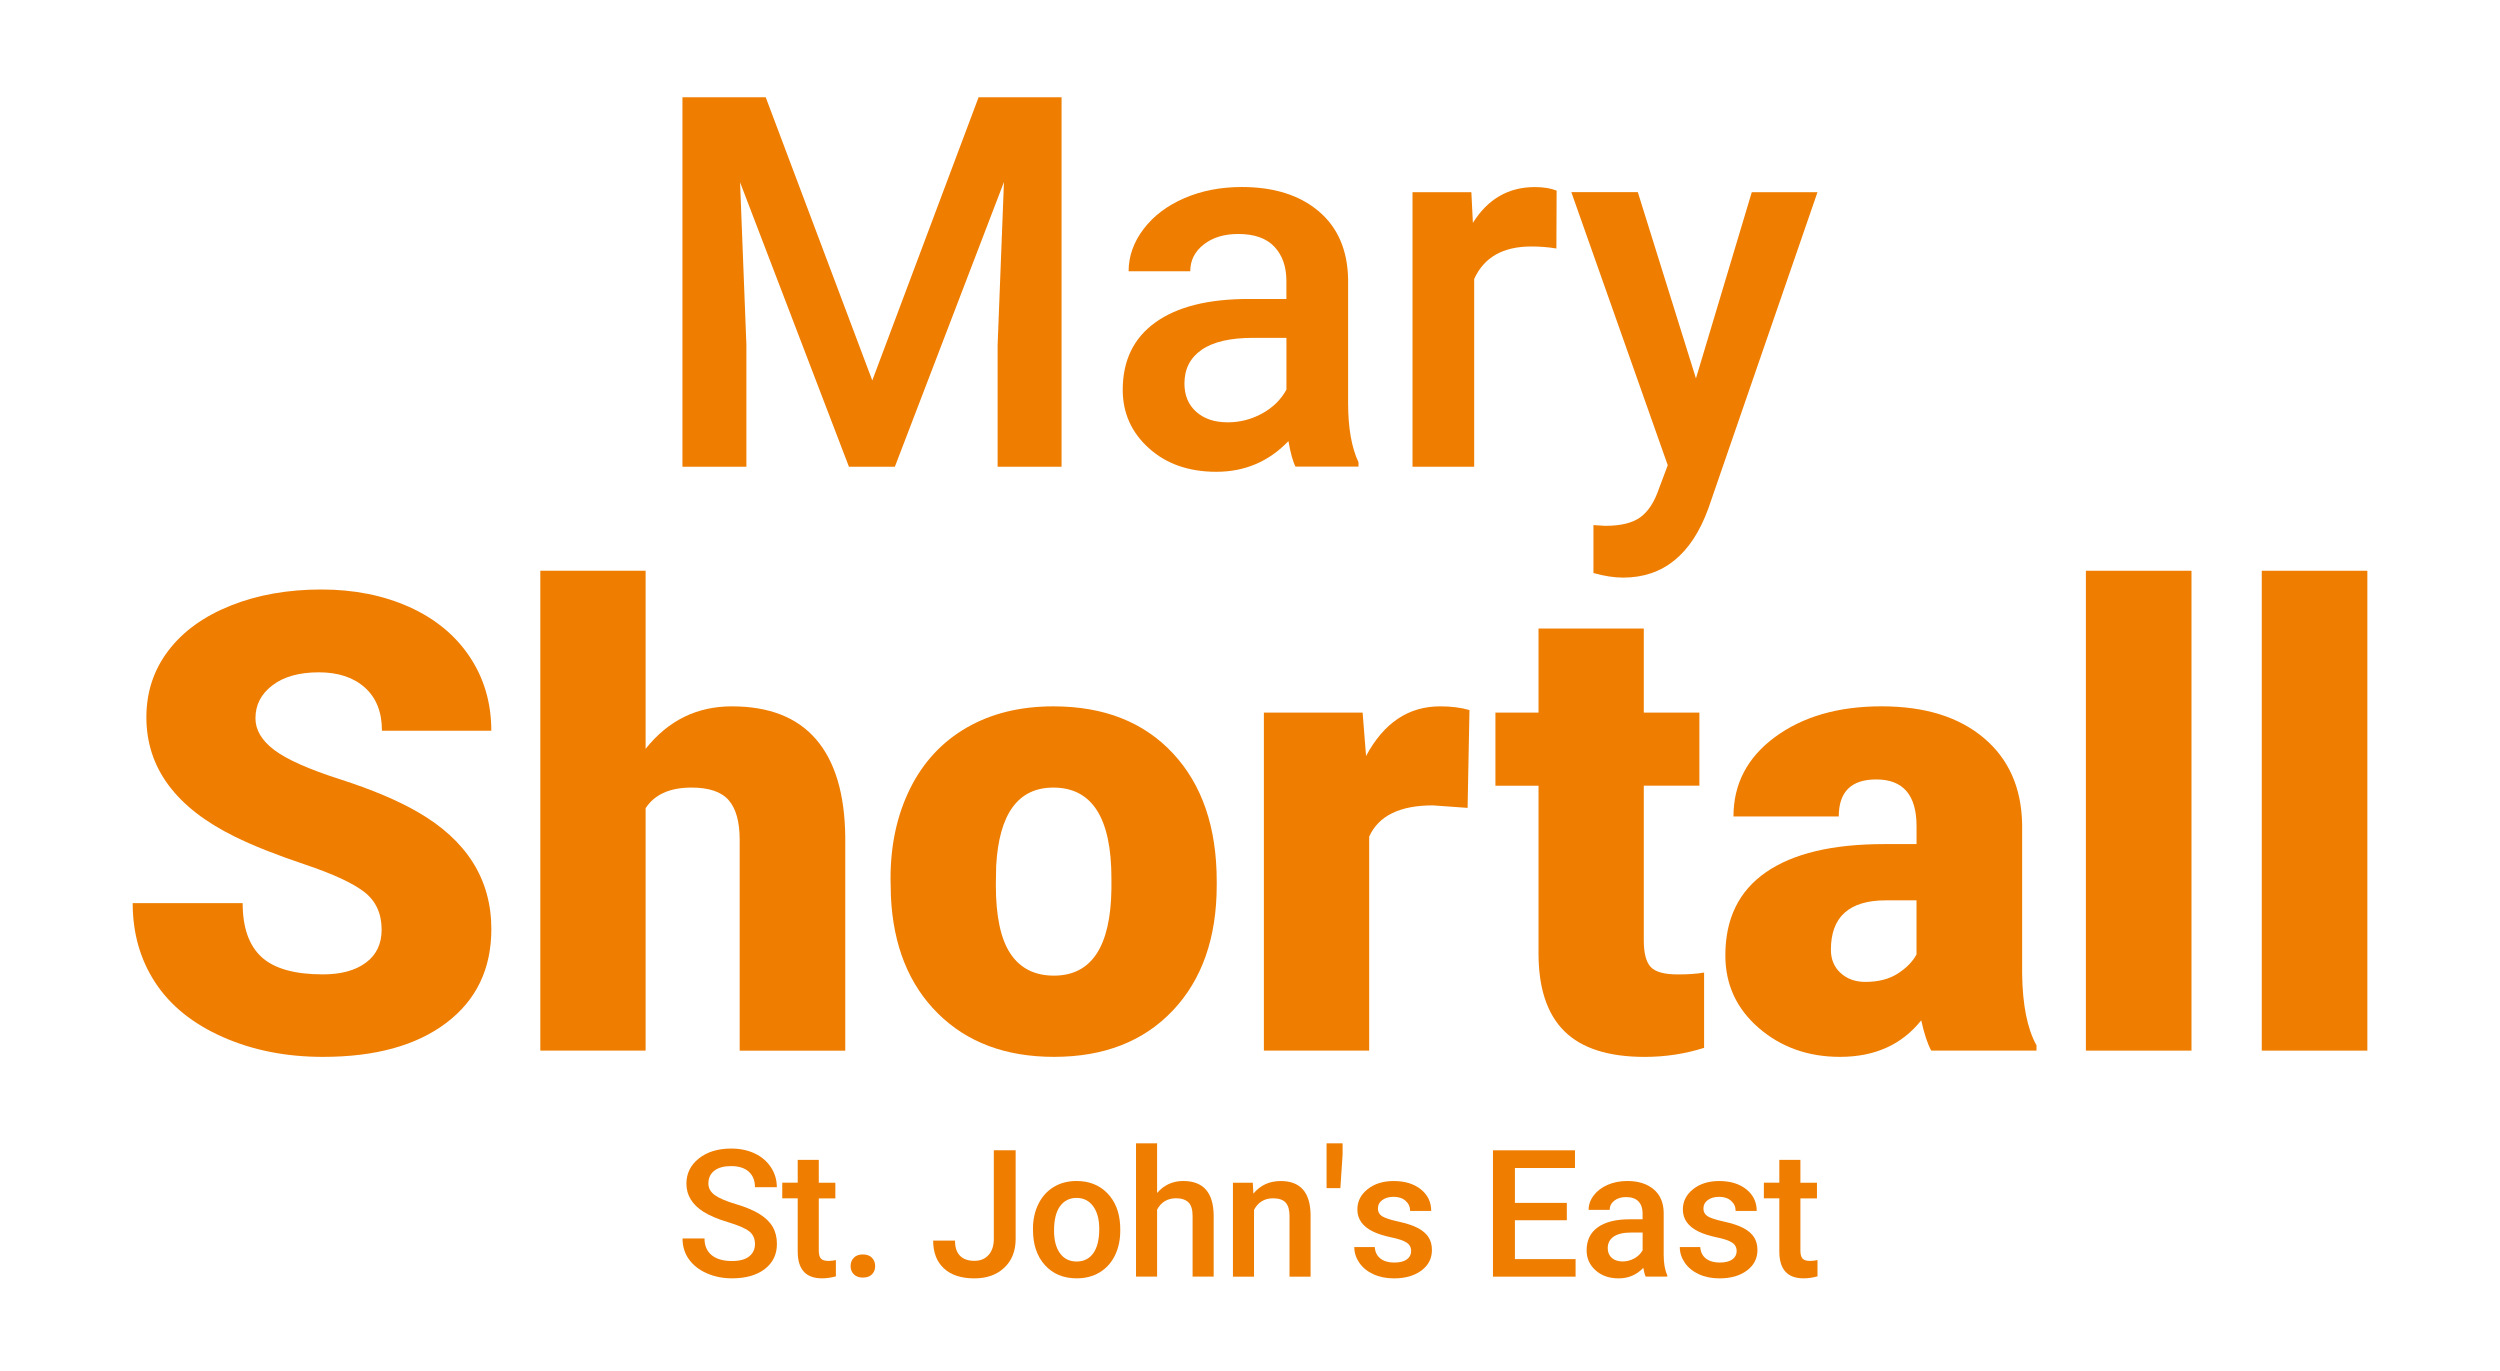 <?xml version="1.0" encoding="utf-8"?>
<!-- Generator: Adobe Illustrator 25.0.1, SVG Export Plug-In . SVG Version: 6.00 Build 0)  -->
<svg version="1.1" id="Layer_1" xmlns="http://www.w3.org/2000/svg" xmlns:xlink="http://www.w3.org/1999/xlink" x="0px" y="0px"
	 viewBox="0 0 769.73 422.11" style="enable-background:new 0 0 769.73 422.11;" xml:space="preserve">
<style type="text/css">
	.st0{fill:#EF7D00;}
</style>
<g>
	<path class="st0" d="M232.45,383.05c0-1.71-0.6-3.03-1.8-3.95c-1.2-0.93-3.37-1.86-6.51-2.81c-3.14-0.94-5.63-1.99-7.48-3.15
		c-3.54-2.23-5.32-5.13-5.32-8.71c0-3.13,1.28-5.72,3.83-7.75c2.56-2.03,5.87-3.05,9.95-3.05c2.71,0,5.12,0.5,7.24,1.5
		c2.12,1,3.78,2.42,5,4.26c1.21,1.84,1.82,3.89,1.82,6.13h-6.73c0-2.03-0.64-3.62-1.91-4.77c-1.27-1.15-3.1-1.72-5.46-1.72
		c-2.21,0-3.92,0.47-5.14,1.42c-1.22,0.94-1.83,2.26-1.83,3.95c0,1.42,0.66,2.61,1.98,3.57c1.32,0.95,3.49,1.88,6.52,2.78
		c3.03,0.9,5.46,1.92,7.29,3.07c1.83,1.15,3.18,2.47,4.03,3.95c0.85,1.49,1.28,3.23,1.28,5.22c0,3.24-1.24,5.82-3.73,7.73
		c-2.48,1.91-5.86,2.87-10.11,2.87c-2.81,0-5.4-0.52-7.76-1.56c-2.36-1.04-4.19-2.48-5.5-4.31s-1.96-3.97-1.96-6.41h6.76
		c0,2.21,0.73,3.92,2.19,5.13c1.46,1.21,3.55,1.82,6.28,1.82c2.35,0,4.12-0.48,5.3-1.43C231.85,385.87,232.45,384.61,232.45,383.05z
		"/>
	<path class="st0" d="M252.1,357.13v7.03h5.1v4.81h-5.1v16.14c0,1.1,0.22,1.9,0.65,2.39c0.44,0.49,1.22,0.73,2.34,0.73
		c0.75,0,1.51-0.09,2.27-0.27v5.02c-1.48,0.41-2.9,0.61-4.27,0.61c-4.99,0-7.48-2.75-7.48-8.26v-16.38h-4.76v-4.81h4.76v-7.03H252.1
		z"/>
	<path class="st0" d="M265.66,386.23c1.21,0,2.15,0.34,2.81,1.03c0.66,0.69,0.99,1.55,0.99,2.58c0,1.02-0.33,1.86-0.99,2.52
		c-0.66,0.67-1.59,1-2.81,1c-1.16,0-2.08-0.33-2.75-0.99c-0.68-0.66-1.02-1.51-1.02-2.54c0-1.03,0.33-1.89,0.99-2.58
		C263.54,386.57,264.46,386.23,265.66,386.23z"/>
	<path class="st0" d="M305.98,354.16h6.73v27.28c0,3.72-1.16,6.68-3.49,8.87c-2.32,2.19-5.39,3.29-9.2,3.29
		c-4.06,0-7.2-1.02-9.4-3.07c-2.21-2.05-3.31-4.9-3.31-8.55h6.73c0,2.07,0.51,3.62,1.54,4.66c1.02,1.04,2.51,1.56,4.45,1.56
		c1.82,0,3.26-0.6,4.34-1.8c1.08-1.2,1.62-2.86,1.62-4.98V354.16z"/>
	<path class="st0" d="M318.04,378.34c0-2.83,0.56-5.38,1.68-7.65c1.12-2.27,2.7-4.02,4.73-5.24c2.03-1.22,4.36-1.83,7-1.83
		c3.9,0,7.07,1.26,9.5,3.77c2.43,2.51,3.74,5.84,3.94,9.99l0.03,1.52c0,2.85-0.55,5.4-1.64,7.64c-1.1,2.24-2.66,3.98-4.7,5.21
		c-2.04,1.23-4.4,1.84-7.07,1.84c-4.08,0-7.34-1.36-9.79-4.07c-2.45-2.72-3.67-6.34-3.67-10.86V378.34z M324.53,378.9
		c0,2.97,0.61,5.3,1.84,6.99c1.23,1.68,2.94,2.52,5.13,2.52c2.19,0,3.9-0.85,5.12-2.56c1.22-1.71,1.83-4.21,1.83-7.51
		c0-2.92-0.63-5.24-1.88-6.95s-2.96-2.56-5.12-2.56c-2.12,0-3.8,0.84-5.05,2.52C325.16,373.04,324.53,375.56,324.53,378.9z"/>
	<path class="st0" d="M356.26,367.31c2.12-2.46,4.8-3.69,8.04-3.69c6.16,0,9.29,3.52,9.38,10.55v18.89h-6.49v-18.65
		c0-1.99-0.43-3.41-1.3-4.23c-0.86-0.83-2.13-1.24-3.81-1.24c-2.6,0-4.54,1.16-5.82,3.47v20.65h-6.49v-41.04h6.49V367.31z"/>
	<path class="st0" d="M385.72,364.16l0.19,3.34c2.14-2.58,4.94-3.87,8.42-3.87c6.02,0,9.08,3.45,9.19,10.34v19.1h-6.49v-18.73
		c0-1.83-0.4-3.19-1.19-4.07c-0.79-0.88-2.09-1.32-3.89-1.32c-2.62,0-4.57,1.18-5.85,3.55v20.57h-6.49v-28.91H385.72z"/>
	<path class="st0" d="M413.38,355.37l-0.69,10.45h-4.25v-13.79h4.94V355.37z"/>
	<path class="st0" d="M434.48,385.21c0-1.16-0.48-2.04-1.43-2.65c-0.95-0.61-2.53-1.14-4.74-1.6c-2.21-0.46-4.05-1.05-5.53-1.76
		c-3.24-1.57-4.86-3.84-4.86-6.81c0-2.49,1.05-4.58,3.15-6.25c2.1-1.67,4.77-2.51,8.02-2.51c3.46,0,6.25,0.85,8.38,2.56
		c2.13,1.71,3.19,3.93,3.19,6.65h-6.49c0-1.25-0.46-2.28-1.39-3.11c-0.93-0.83-2.16-1.24-3.69-1.24c-1.43,0-2.59,0.33-3.49,0.99
		c-0.9,0.66-1.35,1.54-1.35,2.65c0,1,0.42,1.77,1.26,2.32c0.84,0.55,2.53,1.11,5.08,1.67c2.55,0.56,4.55,1.23,6,2
		c1.45,0.77,2.53,1.71,3.23,2.79c0.7,1.09,1.06,2.4,1.06,3.95c0,2.6-1.08,4.71-3.23,6.32c-2.16,1.61-4.98,2.42-8.47,2.42
		c-2.37,0-4.48-0.43-6.33-1.28c-1.85-0.85-3.3-2.03-4.33-3.53c-1.03-1.5-1.55-3.11-1.55-4.84h6.31c0.09,1.53,0.67,2.71,1.74,3.54
		c1.07,0.83,2.48,1.24,4.25,1.24c1.71,0,3.01-0.33,3.9-0.98C434.03,387.11,434.48,386.26,434.48,385.21z"/>
	<path class="st0" d="M482.41,375.7h-15.98v11.97h18.68v5.4h-25.44v-38.9h25.25v5.45h-18.49v10.74h15.98V375.7z"/>
	<path class="st0" d="M506.71,393.07c-0.29-0.55-0.53-1.45-0.75-2.7c-2.07,2.16-4.6,3.23-7.59,3.23c-2.9,0-5.27-0.83-7.11-2.48
		s-2.75-3.7-2.75-6.15c0-3.08,1.14-5.45,3.43-7.09s5.56-2.47,9.82-2.47h3.98v-1.9c0-1.5-0.42-2.69-1.26-3.59
		c-0.84-0.9-2.11-1.35-3.82-1.35c-1.48,0-2.69,0.37-3.63,1.11s-1.42,1.68-1.42,2.82h-6.49c0-1.59,0.53-3.07,1.58-4.45
		c1.05-1.38,2.48-2.46,4.29-3.25s3.83-1.18,6.05-1.18c3.38,0,6.08,0.85,8.1,2.55s3.05,4.09,3.1,7.17v13.04c0,2.6,0.37,4.68,1.1,6.23
		v0.45H506.71z M499.58,388.39c1.28,0,2.49-0.31,3.62-0.94s1.98-1.46,2.55-2.51v-5.45h-3.5c-2.4,0-4.21,0.42-5.42,1.26
		c-1.21,0.84-1.82,2.02-1.82,3.55c0,1.25,0.41,2.24,1.24,2.98S498.19,388.39,499.58,388.39z"/>
	<path class="st0" d="M534.7,385.21c0-1.16-0.48-2.04-1.43-2.65c-0.95-0.61-2.53-1.14-4.74-1.6c-2.21-0.46-4.05-1.05-5.53-1.76
		c-3.24-1.57-4.86-3.84-4.86-6.81c0-2.49,1.05-4.58,3.15-6.25s4.77-2.51,8.02-2.51c3.46,0,6.25,0.85,8.38,2.56s3.19,3.93,3.19,6.65
		h-6.49c0-1.25-0.46-2.28-1.39-3.11c-0.93-0.83-2.16-1.24-3.69-1.24c-1.42,0-2.59,0.33-3.49,0.99c-0.9,0.66-1.35,1.54-1.35,2.65
		c0,1,0.42,1.77,1.26,2.32c0.84,0.55,2.53,1.11,5.08,1.67c2.55,0.56,4.55,1.23,6,2c1.45,0.77,2.53,1.71,3.23,2.79
		c0.7,1.09,1.06,2.4,1.06,3.95c0,2.6-1.08,4.71-3.23,6.32c-2.16,1.61-4.98,2.42-8.47,2.42c-2.37,0-4.48-0.43-6.33-1.28
		c-1.85-0.85-3.3-2.03-4.33-3.53c-1.03-1.5-1.55-3.11-1.55-4.84h6.31c0.09,1.53,0.67,2.71,1.74,3.54c1.07,0.83,2.48,1.24,4.25,1.24
		c1.71,0,3.01-0.33,3.9-0.98C534.26,387.11,534.7,386.26,534.7,385.21z"/>
	<path class="st0" d="M554.33,357.13v7.03h5.1v4.81h-5.1v16.14c0,1.1,0.22,1.9,0.65,2.39c0.44,0.49,1.22,0.73,2.34,0.73
		c0.75,0,1.51-0.09,2.27-0.27v5.02c-1.48,0.41-2.9,0.61-4.27,0.61c-4.99,0-7.48-2.75-7.48-8.26v-16.38h-4.76v-4.81h4.76v-7.03
		H554.33z"/>
</g>
<g>
	<path class="st0" d="M117.5,286.25c0-4.94-1.75-8.78-5.24-11.54c-3.5-2.76-9.64-5.61-18.42-8.56c-8.79-2.95-15.97-5.8-21.55-8.56
		c-18.15-8.91-27.22-21.16-27.22-36.75c0-7.76,2.26-14.6,6.78-20.54c4.52-5.93,10.92-10.55,19.19-13.85
		c8.27-3.3,17.57-4.95,27.9-4.95c10.07,0,19.09,1.8,27.08,5.39c7.98,3.59,14.19,8.71,18.61,15.34c4.42,6.64,6.64,14.22,6.64,22.75
		h-33.67c0-5.71-1.75-10.13-5.24-13.27c-3.5-3.14-8.22-4.71-14.19-4.71c-6.03,0-10.79,1.33-14.28,3.99
		c-3.5,2.66-5.24,6.04-5.24,10.15c0,3.59,1.92,6.85,5.77,9.76c3.85,2.92,10.61,5.93,20.3,9.04c9.68,3.11,17.63,6.46,23.86,10.05
		c15.13,8.72,22.7,20.75,22.7,36.07c0,12.25-4.62,21.87-13.85,28.86c-9.23,6.99-21.9,10.48-38,10.48c-11.35,0-21.63-2.04-30.83-6.11
		c-9.2-4.07-16.13-9.65-20.78-16.74c-4.65-7.08-6.97-15.25-6.97-24.48h33.86c0,7.5,1.94,13.03,5.82,16.59
		c3.88,3.56,10.18,5.34,18.9,5.34c5.58,0,9.99-1.2,13.23-3.61C115.88,294,117.5,290.62,117.5,286.25z"/>
	<path class="st0" d="M198.78,230.56c6.93-8.72,15.78-13.08,26.55-13.08c11.48,0,20.14,3.4,25.97,10.2
		c5.83,6.8,8.82,16.83,8.95,30.11v65.7h-32.51v-64.93c0-5.51-1.12-9.57-3.37-12.17c-2.25-2.6-6.06-3.9-11.45-3.9
		c-6.67,0-11.38,2.12-14.14,6.35v74.64h-32.42V175.73h32.42V230.56z"/>
	<path class="st0" d="M274.19,270.48c0-10.39,2.02-19.64,6.06-27.75c4.04-8.11,9.84-14.35,17.41-18.71
		c7.57-4.36,16.45-6.54,26.65-6.54c15.58,0,27.86,4.83,36.84,14.48c8.98,9.65,13.47,22.78,13.47,39.39v1.15
		c0,16.22-4.51,29.1-13.51,38.62c-9.01,9.52-21.21,14.28-36.6,14.28c-14.81,0-26.71-4.44-35.69-13.32
		c-8.98-8.88-13.82-20.92-14.52-36.12L274.19,270.48z M306.61,272.5c0,9.62,1.51,16.67,4.52,21.16c3.01,4.49,7.47,6.73,13.37,6.73
		c11.54,0,17.44-8.88,17.7-26.64v-3.27c0-18.66-5.96-27.99-17.89-27.99c-10.84,0-16.71,8.05-17.6,24.14L306.61,272.5z"/>
	<path class="st0" d="M451.86,248.74l-10.68-0.77c-10.2,0-16.74,3.21-19.62,9.62v65.89h-32.42V219.4h30.4l1.06,13.37
		c5.45-10.2,13.05-15.29,22.8-15.29c3.46,0,6.48,0.38,9.04,1.15L451.86,248.74z"/>
	<path class="st0" d="M506.11,193.52v25.88h17.12v22.51h-17.12v47.62c0,3.91,0.7,6.64,2.12,8.18c1.41,1.54,4.2,2.31,8.37,2.31
		c3.21,0,5.9-0.19,8.08-0.58v23.18c-5.84,1.86-11.93,2.79-18.28,2.79c-11.16,0-19.4-2.63-24.72-7.89
		c-5.32-5.26-7.98-13.24-7.98-23.95v-51.65h-13.27V219.4h13.27v-25.88H506.11z"/>
	<path class="st0" d="M594.61,323.48c-1.15-2.12-2.18-5.23-3.08-9.33c-5.96,7.5-14.3,11.25-25.01,11.25
		c-9.81,0-18.15-2.97-25.01-8.9c-6.86-5.93-10.29-13.39-10.29-22.36c0-11.29,4.17-19.82,12.51-25.59
		c8.33-5.77,20.46-8.66,36.36-8.66h10v-5.51c0-9.6-4.14-14.4-12.41-14.4c-7.7,0-11.54,3.8-11.54,11.41h-32.42
		c0-10.05,4.28-18.22,12.84-24.5c8.56-6.28,19.48-9.42,32.75-9.42c13.28,0,23.76,3.24,31.46,9.72c7.7,6.48,11.64,15.36,11.83,26.64
		v46.08c0.13,9.56,1.6,16.87,4.42,21.93v1.63H594.61z M574.31,302.32c4.04,0,7.39-0.87,10.05-2.6c2.66-1.73,4.57-3.69,5.72-5.87
		v-16.64h-9.43c-11.29,0-16.93,5.07-16.93,15.2c0,2.95,0.99,5.34,2.98,7.17C568.7,301.4,571.23,302.32,574.31,302.32z"/>
	<path class="st0" d="M674.74,323.48h-32.51V175.73h32.51V323.48z"/>
	<path class="st0" d="M728.89,323.48h-32.51V175.73h32.51V323.48z"/>
</g>
<g>
	<path class="st0" d="M235.76,29.95l32.81,87.19l32.73-87.19h25.55V143.7h-19.69v-37.5l1.95-50.16l-33.59,87.66h-14.14l-33.52-87.58
		l1.95,50.08v37.5h-19.69V29.95H235.76z"/>
	<path class="st0" d="M398.89,143.7c-0.83-1.61-1.56-4.24-2.19-7.89c-6.04,6.3-13.44,9.45-22.19,9.45c-8.49,0-15.42-2.42-20.78-7.27
		c-5.37-4.84-8.05-10.83-8.05-17.97c0-9.01,3.35-15.92,10.04-20.74c6.69-4.82,16.26-7.23,28.71-7.23h11.64v-5.55
		c0-4.38-1.22-7.88-3.67-10.51c-2.45-2.63-6.17-3.95-11.17-3.95c-4.32,0-7.87,1.08-10.62,3.24c-2.76,2.16-4.14,4.91-4.14,8.24
		h-18.98c0-4.63,1.54-8.97,4.61-13.01c3.07-4.04,7.25-7.2,12.54-9.49c5.29-2.29,11.18-3.44,17.7-3.44c9.89,0,17.79,2.49,23.67,7.46
		c5.88,4.97,8.91,11.97,9.06,20.98v38.12c0,7.61,1.07,13.67,3.2,18.2v1.33H398.89z M378.03,130.03c3.75,0,7.28-0.91,10.59-2.73
		c3.31-1.82,5.79-4.27,7.46-7.34v-15.94h-10.23c-7.03,0-12.32,1.22-15.86,3.67c-3.54,2.45-5.31,5.91-5.31,10.39
		c0,3.65,1.21,6.55,3.63,8.71C370.72,128.95,373.96,130.03,378.03,130.03z"/>
	<path class="st0" d="M479.2,76.51c-2.5-0.42-5.08-0.62-7.73-0.62c-8.7,0-14.56,3.33-17.58,10v57.81H434.9V59.17h18.12l0.47,9.45
		c4.58-7.34,10.94-11.02,19.06-11.02c2.71,0,4.95,0.37,6.72,1.09L479.2,76.51z"/>
	<path class="st0" d="M522.17,116.51l17.19-57.34h20.23L526,156.51c-5.16,14.22-13.91,21.33-26.25,21.33
		c-2.76,0-5.81-0.47-9.14-1.41v-14.76l3.59,0.23c4.79,0,8.4-0.87,10.82-2.62c2.42-1.74,4.34-4.67,5.74-8.78l2.73-7.26l-29.69-84.08
		h20.47L522.17,116.51z"/>
</g>
</svg>
